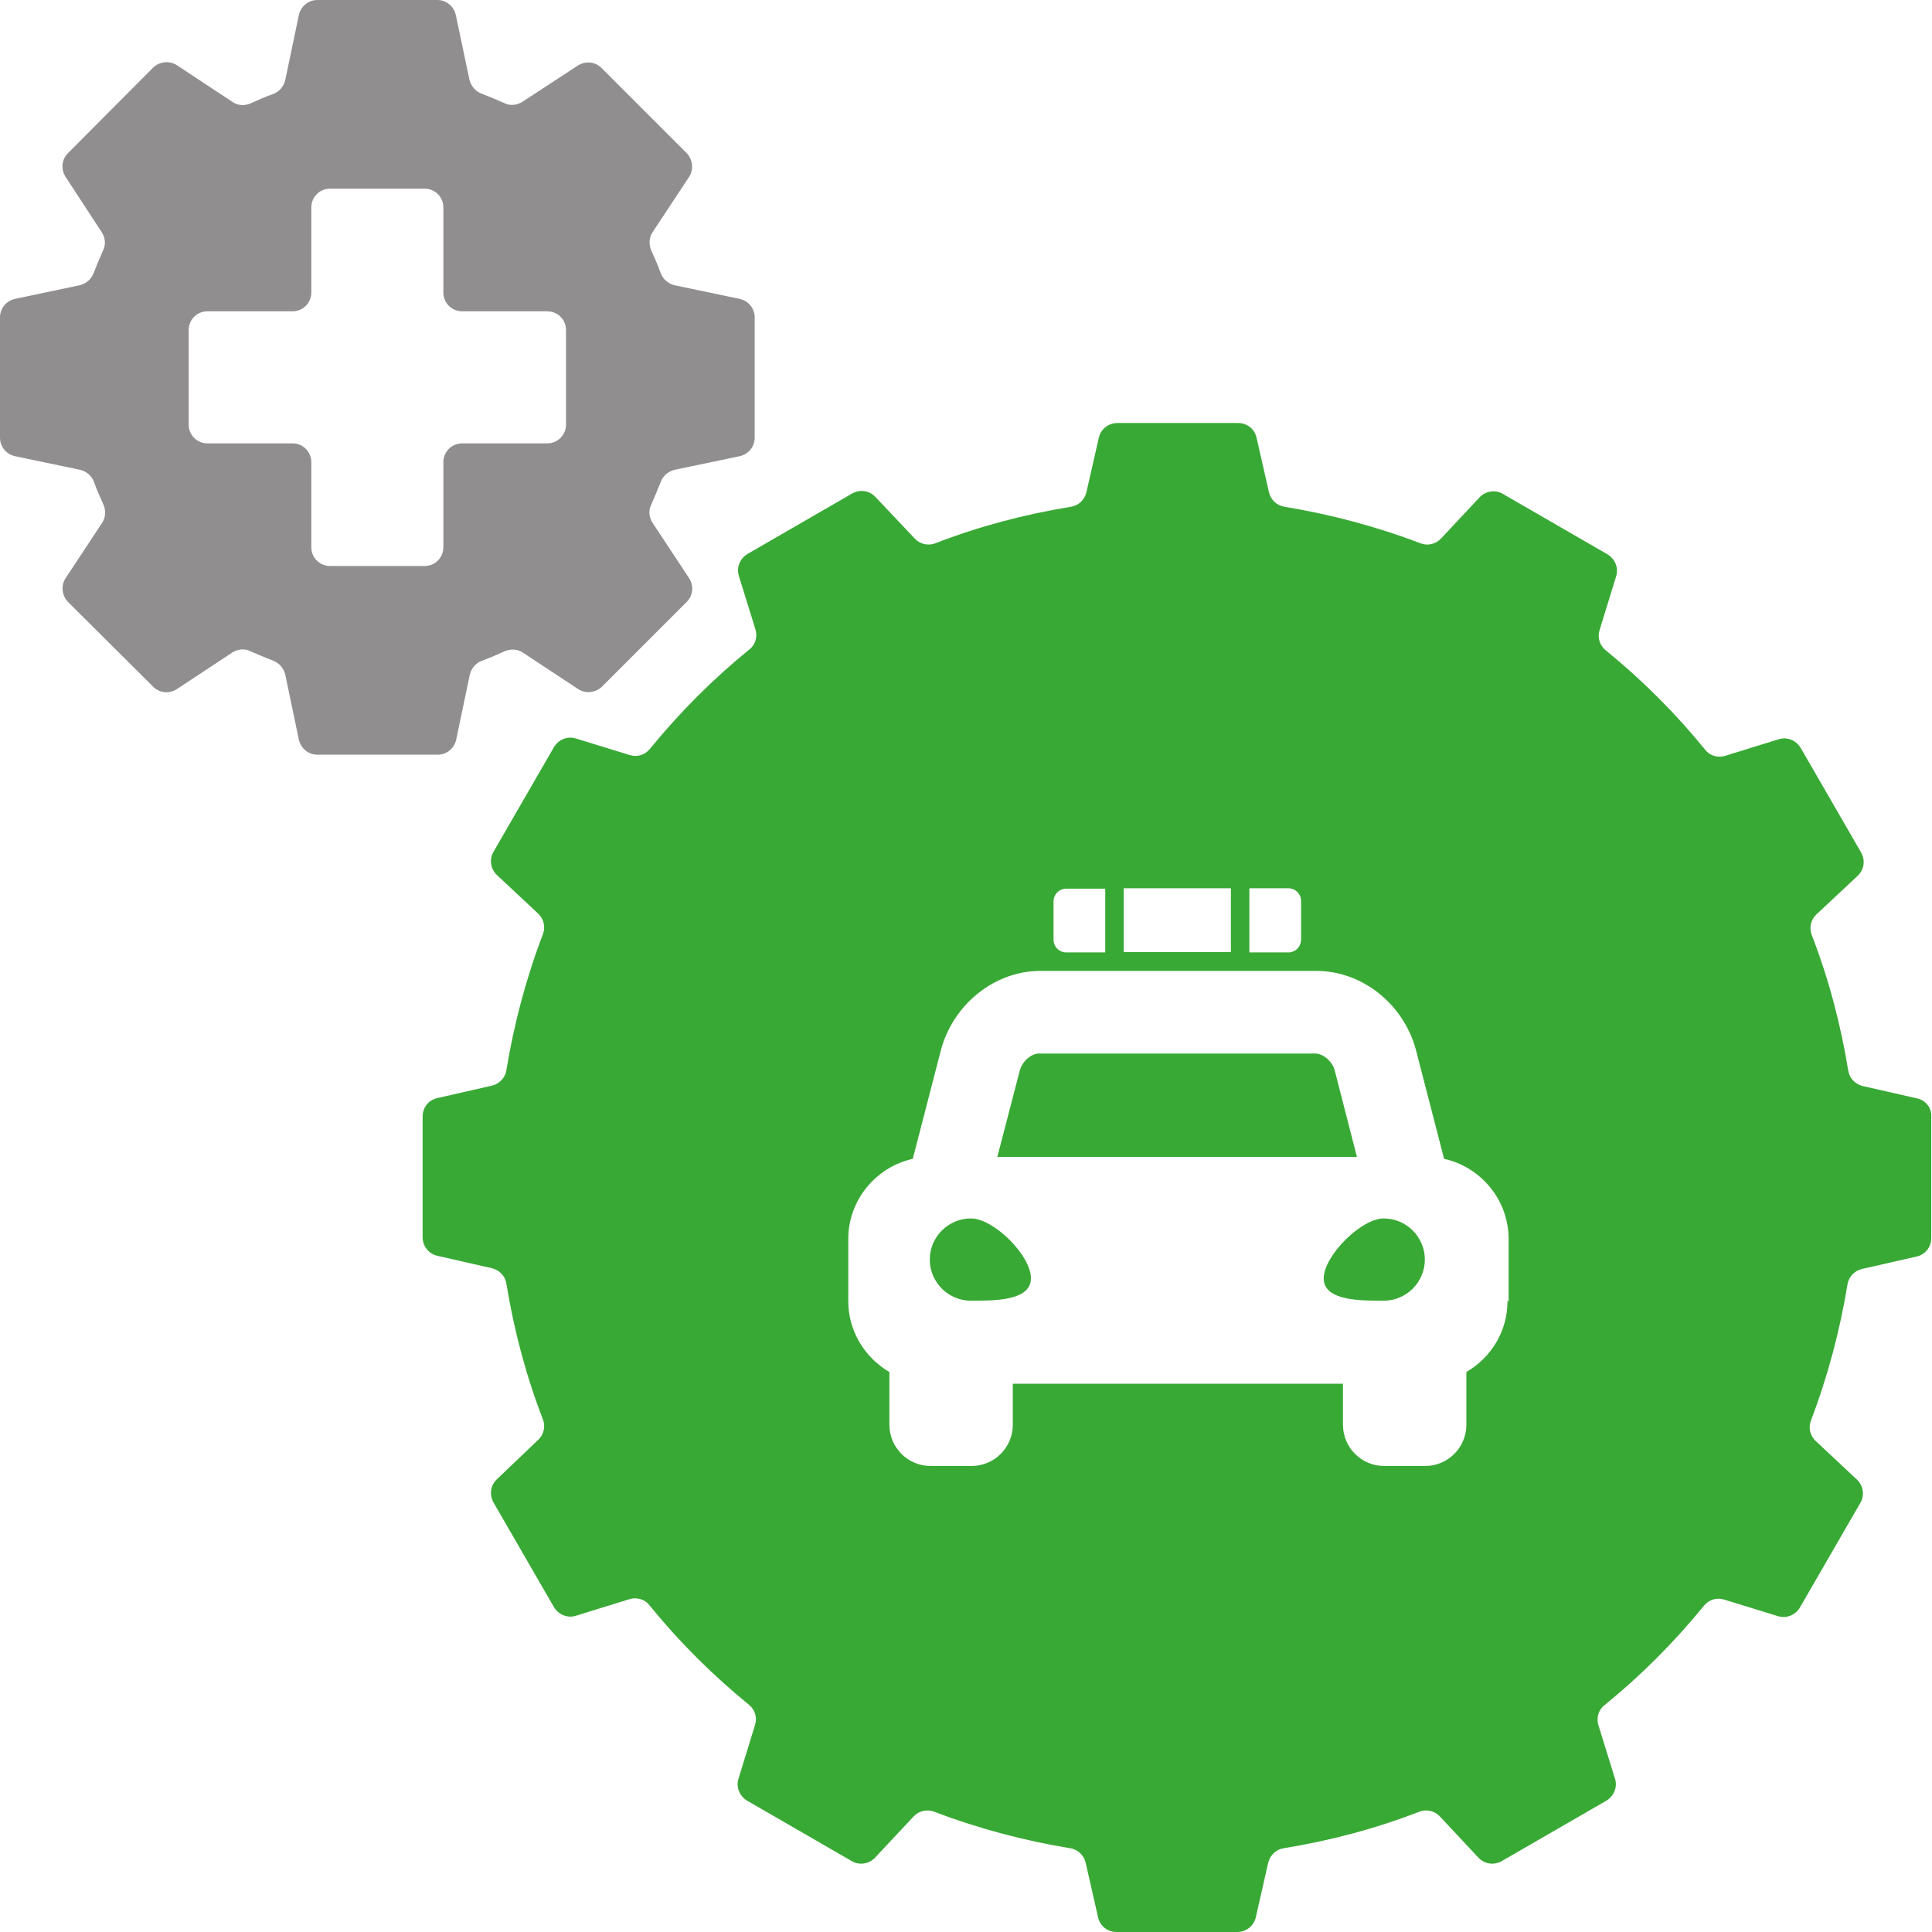 <?xml version="1.0" encoding="utf-8"?>
<!-- Generator: Adobe Illustrator 24.1.2, SVG Export Plug-In . SVG Version: 6.00 Build 0)  -->
<svg version="1.1" id="Layer_1" xmlns="http://www.w3.org/2000/svg" xmlns:xlink="http://www.w3.org/1999/xlink" x="0px" y="0px"
	 viewBox="0 0 512 512" style="enable-background:new 0 0 512 512;" xml:space="preserve">
<style type="text/css">
	.st0{opacity:0.5;fill:#221E20;}
	.st1{fill:#39A935;}
</style>
<path class="st0" d="M196,79.2l-17.2-3.6c-1.7-0.4-3.1-1.6-3.7-3.2c-0.7-2-1.6-4-2.5-6c-0.7-1.6-0.6-3.4,0.3-4.8l9.7-14.7
	c1.3-2,1-4.6-0.6-6.3L159.4,18c-1.7-1.7-4.3-1.9-6.3-0.6L138.4,27c-1.4,0.9-3.3,1.1-4.8,0.3c-2-0.9-4-1.7-6-2.5
	c-1.6-0.6-2.8-2-3.2-3.7L120.8,4c-0.5-2.3-2.5-4-4.9-4H84.1c-2.4,0-4.4,1.7-4.9,4l-3.6,17.2c-0.4,1.7-1.6,3.1-3.2,3.7
	c-2,0.7-4,1.6-6,2.5C64.8,28.1,63,28,61.6,27l-14.7-9.7c-2-1.3-4.6-1-6.3,0.6L18,40.6c-1.7,1.7-1.9,4.3-0.6,6.3L27,61.6
	c0.9,1.4,1.1,3.3,0.3,4.8c-0.9,2-1.7,4-2.5,6c-0.6,1.6-2,2.8-3.7,3.2L4,79.2c-2.3,0.5-4,2.5-4,4.9v31.9c0,2.4,1.7,4.4,4,4.9
	l17.2,3.6c1.7,0.4,3.1,1.6,3.7,3.2c0.7,2,1.6,4,2.5,6c0.7,1.6,0.6,3.4-0.3,4.8l-9.7,14.7c-1.3,2-1,4.6,0.6,6.3L40.6,182
	c1.7,1.7,4.3,1.9,6.3,0.6l14.7-9.7c1.4-0.9,3.3-1.1,4.8-0.3c2,0.9,4,1.7,6,2.5c1.6,0.6,2.8,2,3.2,3.7l3.6,17.2c0.5,2.3,2.5,4,4.9,4
	h31.9c2.4,0,4.4-1.7,4.9-4l3.6-17.2c0.4-1.7,1.6-3.1,3.2-3.7c2-0.7,4-1.6,6-2.5c1.6-0.7,3.4-0.6,4.8,0.3l14.7,9.7
	c2,1.3,4.6,1,6.3-0.6l22.5-22.5c1.7-1.7,1.9-4.3,0.6-6.3l-9.7-14.7c-0.9-1.4-1.1-3.3-0.3-4.8c0.9-2,1.7-4,2.5-6
	c0.6-1.6,2-2.8,3.7-3.2l17.2-3.6c2.3-0.5,4-2.5,4-4.9V84.1C200,81.7,198.3,79.7,196,79.2z M150,112.5c0,2.8-2.2,5-5,5h-22.5
	c-2.8,0-5,2.2-5,5V145c0,2.8-2.2,5-5,5h-25c-2.8,0-5-2.2-5-5v-22.5c0-2.8-2.2-5-5-5H55c-2.8,0-5-2.2-5-5v-25c0-2.8,2.2-5,5-5h22.5
	c2.8,0,5-2.2,5-5V55c0-2.8,2.2-5,5-5h25c2.8,0,5,2.2,5,5v22.5c0,2.8,2.2,5,5,5H145c2.8,0,5,2.2,5,5V112.5z"/>
<g>
	<path class="st1" d="M257.3,322.9c-6,0-10.9,4.9-10.9,10.9c0,6,4.9,10.9,10.9,10.9s15.9,0.1,15.9-5.9
		C273.3,332.8,263.4,322.9,257.3,322.9z"/>
	<path class="st1" d="M366.7,322.9c-6,0-15.9,9.9-15.9,15.9c0,6,9.9,5.9,15.9,5.9s10.9-4.9,10.9-10.9
		C377.6,327.8,372.7,322.9,366.7,322.9z"/>
	<path class="st1" d="M353.7,283.6c-0.7-2.5-3.2-4.4-5.1-4.4h-73.3c-1.9,0-4.4,1.9-5.1,4.7l-5.9,22.7h95.3L353.7,283.6z"/>
	<path class="st1" d="M508.1,291.1l-14.5-3.3c-2-0.5-3.5-2.1-3.8-4.1c-2-12.3-5.2-24.4-9.7-36c-0.7-1.9-0.2-4,1.3-5.4l10.9-10.2
		c1.7-1.6,2.1-4.1,0.9-6.2l-16-27.7c-1.2-2-3.6-3-5.8-2.3l-14.2,4.4c-1.9,0.6-4.1,0-5.3-1.6c-7.8-9.6-16.6-18.4-26.4-26.4
		c-1.6-1.3-2.2-3.4-1.6-5.3l4.4-14.3c0.7-2.2-0.3-4.6-2.3-5.8l-27.7-16c-2-1.2-4.6-0.8-6.2,0.9l-10.2,10.9c-1.4,1.5-3.5,2-5.4,1.3
		c-11.8-4.5-23.9-7.7-36.1-9.7c-2-0.3-3.6-1.8-4.1-3.8l-3.3-14.5c-0.5-2.3-2.5-3.9-4.9-3.9h-32c-2.3,0-4.4,1.6-4.9,3.9l-3.3,14.5
		c-0.5,2-2.1,3.5-4.1,3.8c-12.3,2-24.4,5.2-36,9.7c-1.9,0.7-4,0.2-5.4-1.3L232,131.7c-1.6-1.7-4.1-2.1-6.2-0.9l-27.7,16
		c-2,1.2-3,3.6-2.3,5.8l4.4,14.2c0.6,1.9,0,4.1-1.6,5.3c-9.6,7.8-18.4,16.6-26.4,26.4c-1.3,1.6-3.4,2.2-5.3,1.6l-14.3-4.4
		c-2.2-0.7-4.6,0.3-5.8,2.3l-16,27.7c-1.2,2-0.8,4.6,0.9,6.2l10.9,10.2c1.5,1.4,2,3.5,1.3,5.4c-4.5,11.8-7.7,23.9-9.7,36.1
		c-0.3,2-1.8,3.6-3.8,4.1l-14.5,3.3c-2.3,0.5-3.9,2.5-3.9,4.9v32c0,2.3,1.6,4.4,3.9,4.9l14.5,3.3c2,0.5,3.5,2.1,3.8,4.1
		c2,12.3,5.2,24.4,9.7,36c0.7,1.9,0.2,4-1.3,5.4L131.7,392c-1.7,1.6-2.1,4.1-0.9,6.2l16,27.7c1.2,2,3.6,3,5.8,2.3l14.2-4.4
		c1.9-0.6,4.1,0,5.3,1.6c7.8,9.6,16.6,18.4,26.4,26.4c1.6,1.3,2.2,3.4,1.6,5.3l-4.4,14.3c-0.7,2.2,0.3,4.6,2.3,5.8l27.7,16
		c2,1.2,4.6,0.8,6.2-0.9l10.2-10.9c1.4-1.5,3.5-2,5.4-1.3c11.8,4.5,23.9,7.7,36.1,9.7c2,0.3,3.6,1.8,4.1,3.8l3.3,14.5
		c0.5,2.3,2.5,3.9,4.9,3.9h32c2.3,0,4.4-1.6,4.9-3.9l3.3-14.5c0.5-2,2.1-3.5,4.1-3.8c12.3-2,24.4-5.2,36-9.7c1.9-0.7,4-0.2,5.4,1.3
		l10.2,10.9c1.6,1.7,4.1,2.1,6.2,0.9l27.7-16c2-1.2,3-3.6,2.3-5.8l-4.4-14.2c-0.6-1.9,0-4.1,1.6-5.3c9.6-7.8,18.4-16.6,26.4-26.4
		c1.3-1.6,3.4-2.2,5.3-1.6l14.3,4.4c2.2,0.7,4.6-0.3,5.8-2.3l16-27.7c1.2-2,0.8-4.6-0.9-6.2l-10.9-10.2c-1.5-1.4-2-3.5-1.3-5.4
		c4.5-11.8,7.7-23.9,9.7-36.1c0.3-2,1.8-3.6,3.8-4.1l14.5-3.3c2.3-0.5,3.9-2.5,3.9-4.9v-32C512,293.7,510.4,291.6,508.1,291.1z
		 M331.1,235.4h10.3c1.9,0,3.4,1.5,3.4,3.4V249c0,1.9-1.5,3.4-3.4,3.4h-10.3V235.4z M297.8,235.4h28.4v16.9h-28.4V235.4z
		 M279.2,238.9c0-1.9,1.5-3.4,3.4-3.4h10.3v16.9h-10.3c-1.9,0-3.4-1.5-3.4-3.4V238.9z M399.5,344.8c0,8.1-4.4,15-10.9,18.8v14
		c0,6-4.9,10.9-10.9,10.9h-10.9c-6,0-10.9-4.9-10.9-10.9v-10.9h-87.5v10.9c0,6-4.9,10.9-10.9,10.9h-10.9c-6,0-10.9-4.9-10.9-10.9
		v-14c-6.5-3.8-10.9-10.8-10.9-18.8v-16.4c0-10.4,7.3-19.1,17.1-21.3l7.5-29c3.3-12,14.2-20.8,26.3-20.8h3.8h65.6h3.8
		c12,0,23,8.7,26.3,20.8l7.5,29c9.8,2.2,17.1,10.9,17.1,21.3V344.8z"/>
</g>
</svg>
